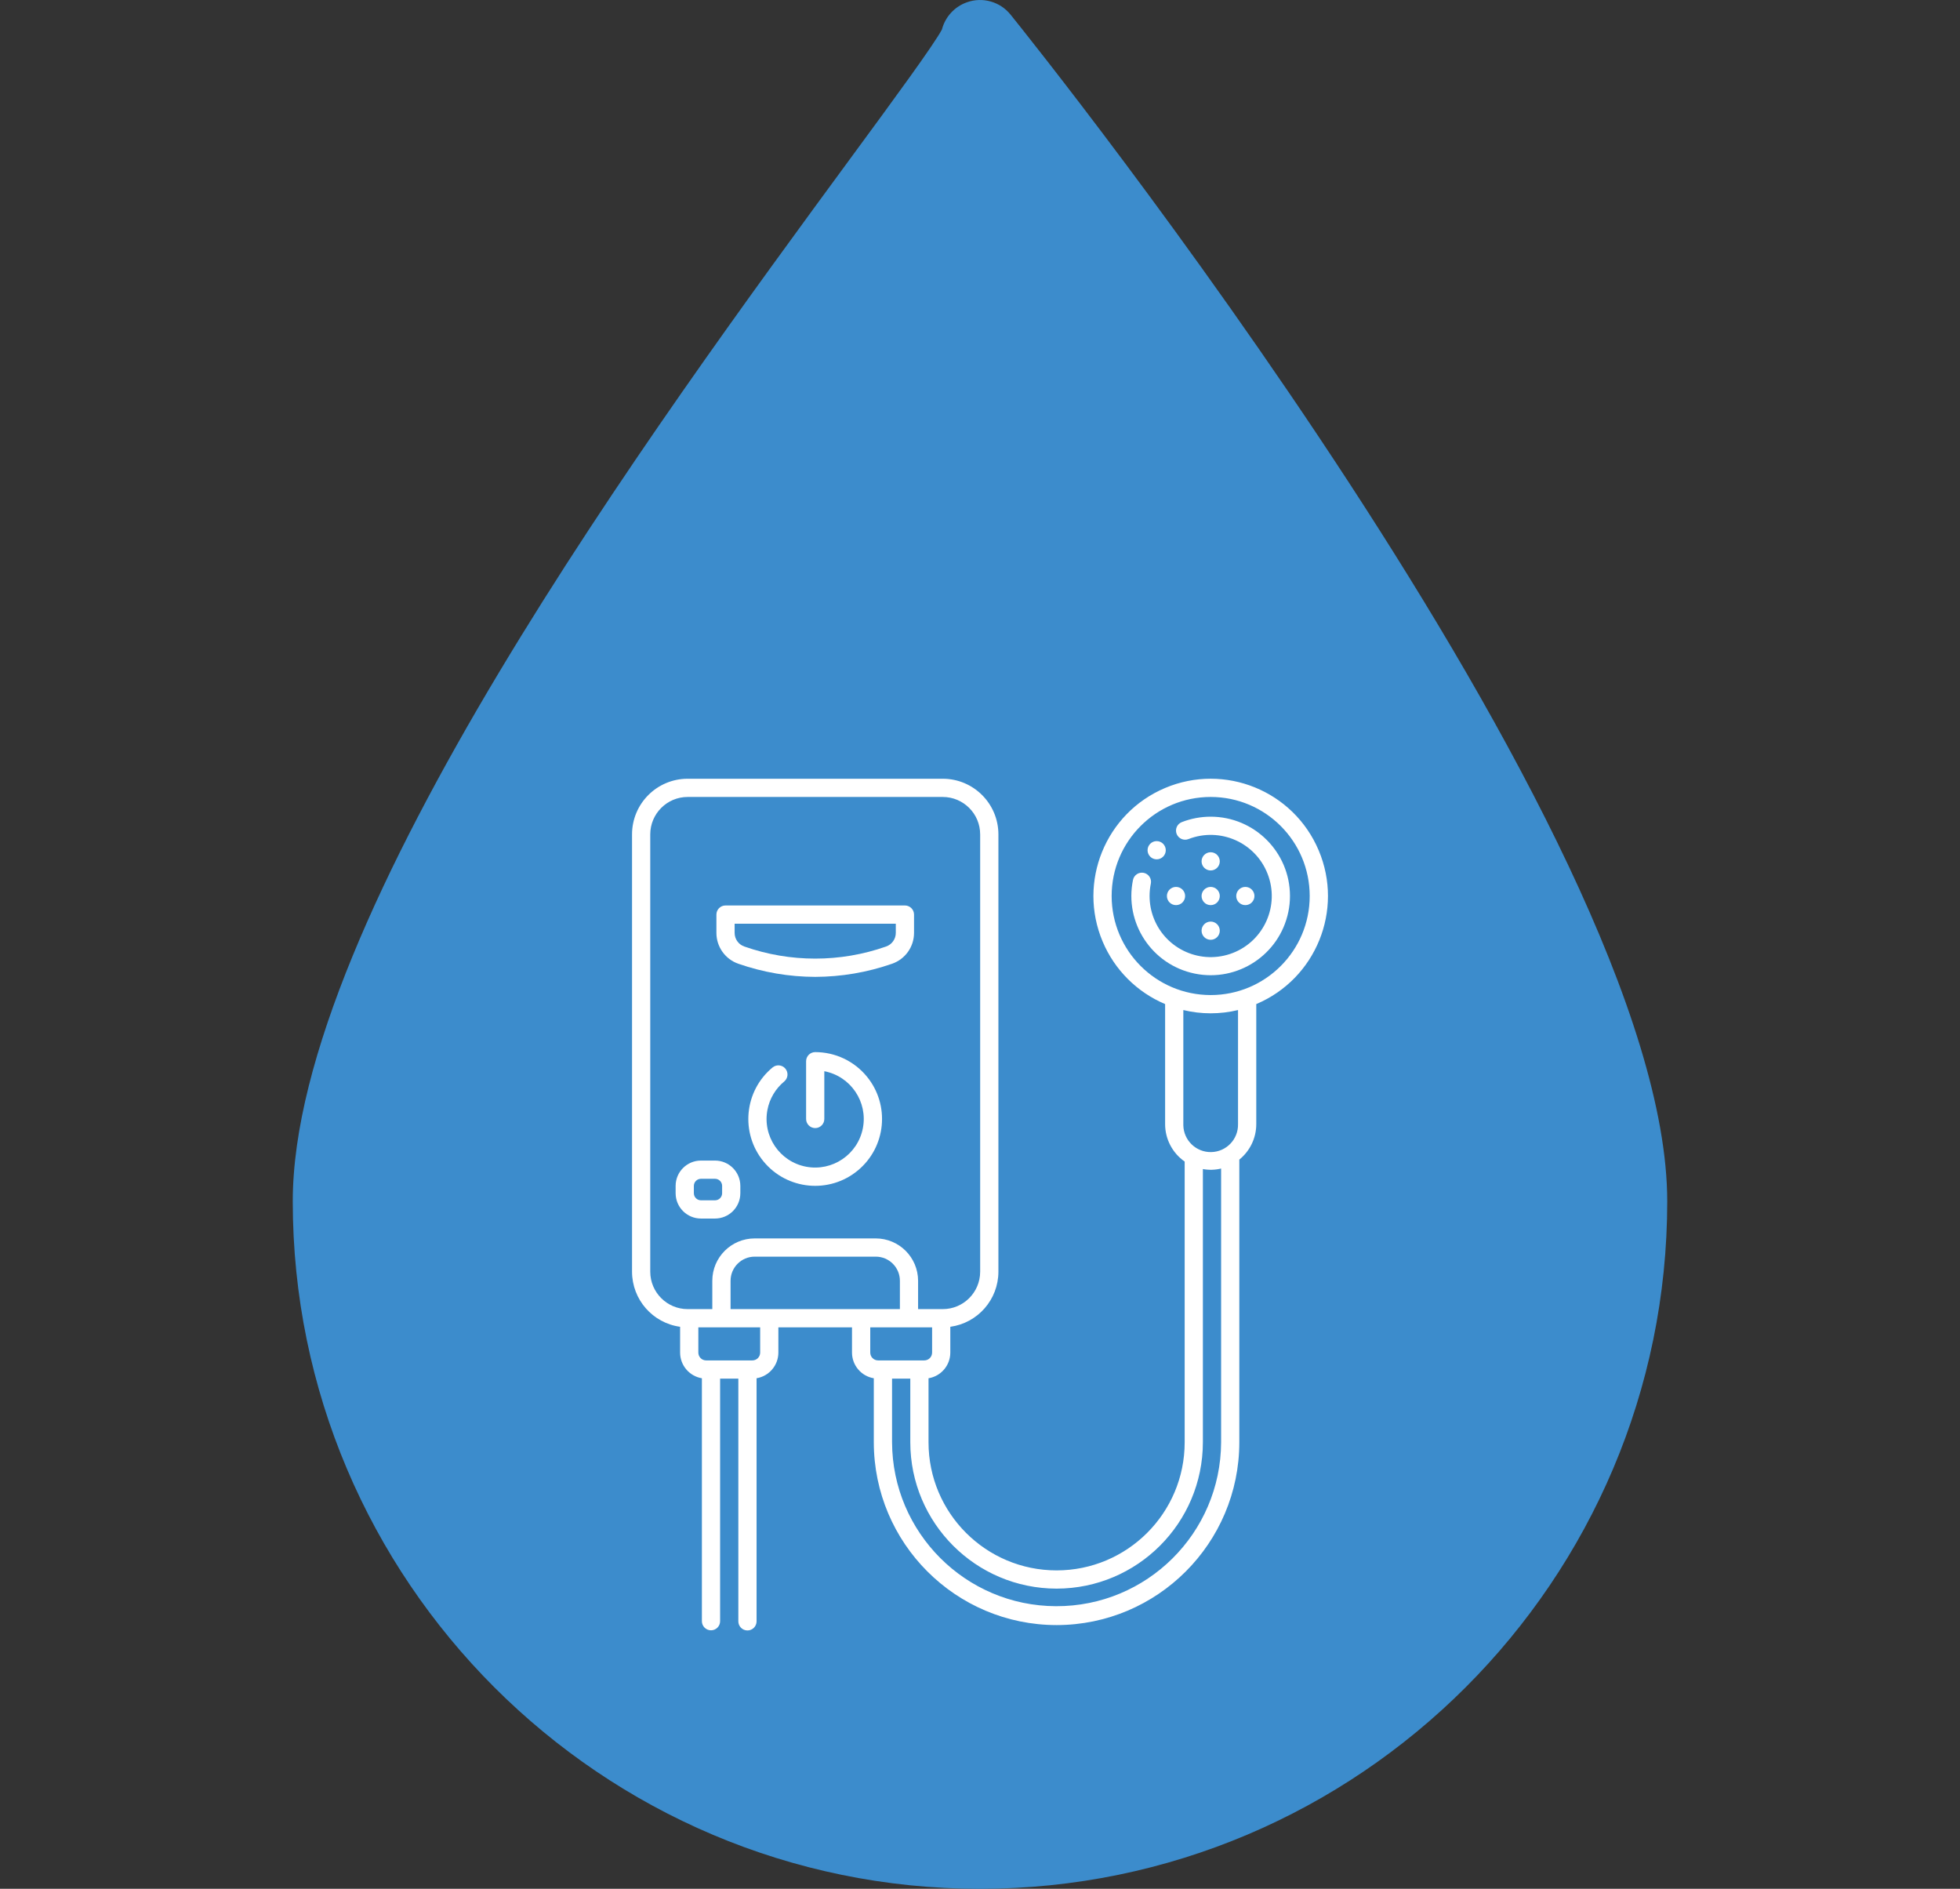 <?xml version="1.0" encoding="utf-8"?>
<!-- Generator: Adobe Illustrator 16.0.0, SVG Export Plug-In . SVG Version: 6.00 Build 0)  -->
<!DOCTYPE svg PUBLIC "-//W3C//DTD SVG 1.1//EN" "http://www.w3.org/Graphics/SVG/1.1/DTD/svg11.dtd">
<svg version="1.1" xmlns="http://www.w3.org/2000/svg" xmlns:xlink="http://www.w3.org/1999/xlink" x="0px" y="0px" width="130px"
	 height="125.254px" viewBox="-75.501 144.635 130 125.254" enable-background="new -75.501 144.635 130 125.254"
	 xml:space="preserve">
<rect x="-75.501" y="144.635" width="130" height="125.254" fill="#333333" stroke="none"/>
<g id="圖層_2">
	<g>
		<path fill="#3C8CCC" d="M-8.472,145.608c-0.693-0.863-1.859-1.194-2.898-0.821c-0.83,0.292-1.443,0.979-1.656,1.803
			c-0.541,1.023-3.197,4.641-6.006,8.463c-12.947,17.632-37.051,50.454-37.051,69.25c0,25.138,20.447,45.588,45.578,45.588
			c25.139,0,45.586-20.45,45.586-45.588C35.081,199.93-6.692,147.814-8.472,145.608L-8.472,145.608z"/>
	</g>
</g>
<g id="圖層_1">
	<g>
		<path fill="#FFFFFF" d="M-5.421,252.402c6.69-0.008,12.113-5.43,12.12-12.121v-18.748c0.71-0.573,1.124-1.437,1.124-2.349v-7.964
			c3.957-1.67,5.812-6.231,4.142-10.188c-1.67-3.958-6.23-5.812-10.188-4.143c-3.957,1.67-5.812,6.232-4.142,10.188
			c0.788,1.869,2.274,3.354,4.142,4.143v7.965c0.001,0.987,0.485,1.913,1.297,2.478v18.618c0,4.691-3.805,8.494-8.495,8.494
			c-4.691-0.001-8.494-3.804-8.494-8.494v-4.247c0.833-0.138,1.444-0.857,1.445-1.701v-1.713c1.826-0.251,3.187-1.809,3.19-3.65
			v-29.005c-0.003-2.035-1.652-3.686-3.688-3.688h-16.924c-2.035,0.001-3.687,1.651-3.688,3.688v29.006
			c0.003,1.841,1.363,3.398,3.188,3.649v1.713c0.001,0.844,0.613,1.563,1.445,1.701v16.109c0,0.334,0.271,0.604,0.604,0.605
			s0.604-0.271,0.604-0.604v-0.001v-16.085h1.209v16.085c-0.005,0.334,0.261,0.609,0.595,0.615c0.334,0.005,0.608-0.262,0.614-0.595
			c0-0.007,0-0.014,0-0.021v-16.109c0.833-0.138,1.444-0.857,1.446-1.701v-1.675h4.884v1.675c0.002,0.845,0.613,1.564,1.446,1.702
			v4.247C-17.535,246.973-12.113,252.394-5.421,252.402z M-1.769,204.054c0-3.628,2.94-6.569,6.568-6.569
			c3.628,0.001,6.568,2.941,6.568,6.57c0,3.627-2.941,6.567-6.568,6.567C1.172,210.619-1.765,207.68-1.769,204.054z M2.985,211.616
			c1.191,0.288,2.436,0.288,3.628,0v7.569c0.02,1.002-0.776,1.829-1.778,1.85c-1.002,0.02-1.83-0.777-1.85-1.779
			c0-0.023,0-0.047,0-0.07V211.616z M-5.421,249.984c5.356-0.006,9.697-4.347,9.703-9.703V222.16c0.4,0.074,0.813,0.063,1.209-0.034
			v18.155c-0.025,6.026-4.93,10.893-10.956,10.868c-5.993-0.023-10.845-4.876-10.869-10.868v-4.223h1.21v4.223
			C-15.119,245.637-10.779,249.978-5.421,249.984z M-32.372,228.97v-29.006c0.002-1.369,1.111-2.478,2.479-2.479h16.924
			c1.368,0.002,2.478,1.111,2.479,2.479v29.006c-0.002,1.368-1.11,2.477-2.479,2.478h-1.638v-1.88
			c-0.003-1.55-1.258-2.806-2.809-2.808h-8.032c-1.551,0.002-2.807,1.258-2.808,2.808v1.88h-1.638
			C-31.26,231.447-32.37,230.338-32.372,228.97z M-27.045,231.448v-1.88c0.001-0.883,0.716-1.598,1.599-1.599h8.032
			c0.883,0.001,1.599,0.716,1.6,1.599v1.88H-27.045z M-25.082,234.333c-0.001,0.285-0.231,0.517-0.517,0.517h-3.067
			c-0.285,0-0.516-0.231-0.517-0.517v-1.675h4.101V234.333z M-17.78,234.333v-1.675h4.102v1.675
			c-0.001,0.285-0.231,0.517-0.517,0.517h-3.068C-17.548,234.849-17.78,234.618-17.78,234.333z"/>
		<path fill="#FFFFFF" d="M-21.431,214.405c-0.333,0-0.604,0.271-0.604,0.604v3.83c0,0.334,0.271,0.604,0.604,0.604
			c0.333,0,0.604-0.271,0.604-0.604v-3.167c1.748,0.336,2.893,2.025,2.558,3.773c-0.337,1.748-2.025,2.893-3.773,2.558
			c-1.748-0.336-2.894-2.025-2.557-3.773c0.141-0.737,0.536-1.402,1.116-1.88c0.255-0.216,0.287-0.598,0.071-0.852
			c-0.212-0.251-0.585-0.287-0.841-0.081c-1.89,1.558-2.159,4.353-0.602,6.242c1.559,1.89,4.353,2.159,6.242,0.602
			c1.891-1.559,2.159-4.353,0.602-6.242C-18.851,214.997-20.107,214.405-21.431,214.405L-21.431,214.405z"/>
		<path fill="#FFFFFF" d="M-28.076,225.442c0.927-0.001,1.678-0.752,1.679-1.679v-0.486c-0.001-0.927-0.752-1.679-1.679-1.679
			h-0.934c-0.927,0-1.678,0.752-1.679,1.679v0.486c0.001,0.927,0.752,1.678,1.679,1.679H-28.076z M-29.48,223.763v-0.486
			c0.001-0.26,0.211-0.47,0.471-0.471h0.934c0.26,0.001,0.47,0.211,0.47,0.471v0.486c0,0.26-0.21,0.47-0.47,0.47h-0.934
			C-29.269,224.233-29.479,224.023-29.48,223.763z"/>
		<path fill="#FFFFFF" d="M-26.521,208.548c1.638,0.569,3.357,0.863,5.09,0.868c1.733-0.005,3.453-0.298,5.09-0.868l0,0
			c0.877-0.3,1.465-1.124,1.465-2.05v-1.213c0-0.333-0.271-0.604-0.604-0.604H-27.38c-0.334,0-0.604,0.271-0.604,0.604v1.213
			C-27.985,207.424-27.396,208.249-26.521,208.548z M-26.776,205.891h10.69v0.607c0,0.41-0.26,0.773-0.647,0.906l0,0
			c-3.041,1.068-6.354,1.068-9.396,0c-0.388-0.132-0.647-0.496-0.647-0.906V205.891z"/>
		<path fill="#FFFFFF" d="M10.059,204.054c-0.001-2.907-2.359-5.262-5.266-5.261c-0.652,0.001-1.301,0.123-1.908,0.36
			c-0.312,0.121-0.465,0.472-0.344,0.783c0.122,0.311,0.473,0.464,0.783,0.343c2.085-0.814,4.435,0.215,5.249,2.3
			s-0.216,4.435-2.3,5.249c-2.085,0.813-4.435-0.216-5.249-2.301c-0.184-0.47-0.277-0.97-0.277-1.474
			c0-0.276,0.027-0.552,0.083-0.822c0.067-0.327-0.144-0.646-0.471-0.714c-0.327-0.066-0.646,0.144-0.713,0.471
			c-0.584,2.846,1.248,5.626,4.094,6.21c2.846,0.585,5.627-1.249,6.211-4.095C10.023,204.759,10.059,204.408,10.059,204.054
			L10.059,204.054z"/>
		<circle fill="#FFFFFF" cx="4.799" cy="204.054" r="0.604"/>
		<circle fill="#FFFFFF" cx="4.799" cy="201.755" r="0.604"/>
		<circle fill="#FFFFFF" cx="4.799" cy="206.353" r="0.604"/>
		<circle fill="#FFFFFF" cx="7.098" cy="204.054" r="0.604"/>
		<circle fill="#FFFFFF" cx="2.5" cy="204.054" r="0.604"/>
		<circle fill="#FFFFFF" cx="1.217" cy="201.017" r="0.604"/>
	</g>
</g>
</svg>
